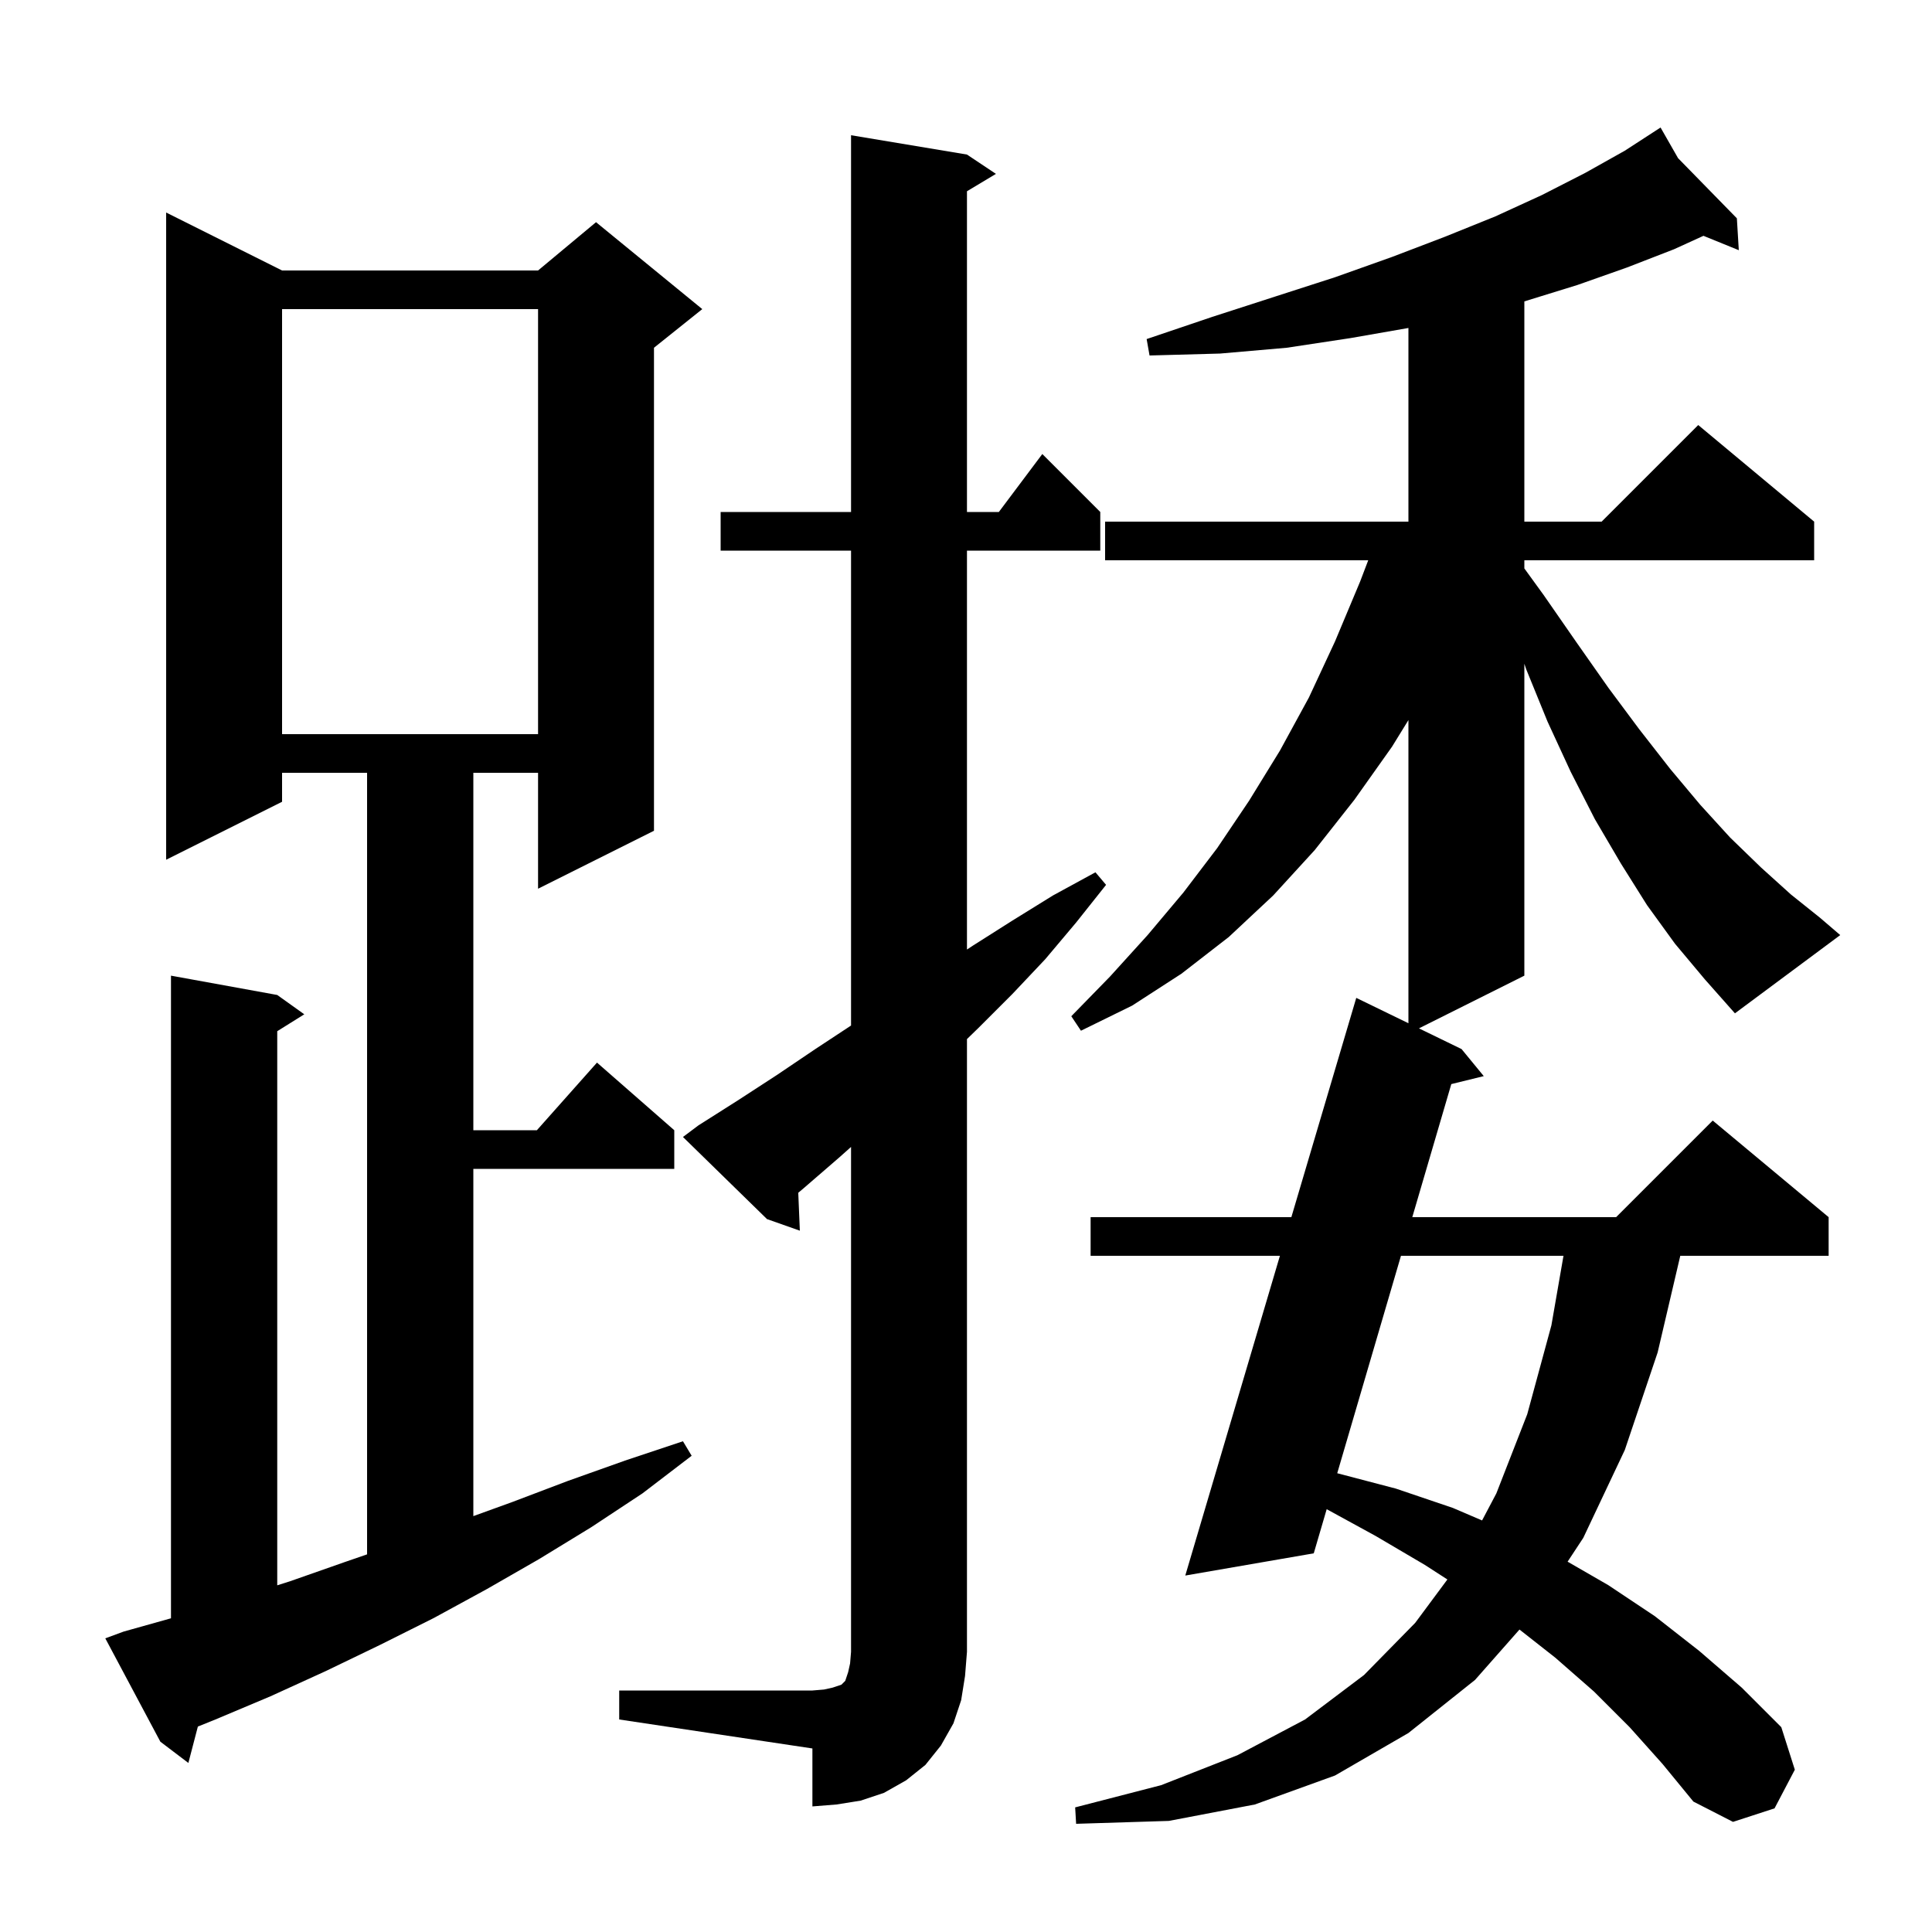 <svg xmlns="http://www.w3.org/2000/svg" xmlns:xlink="http://www.w3.org/1999/xlink" version="1.1" baseProfile="full" viewBox="0 0 200 200" width="200" height="200">
<g fill="black">
<path d="M 173.4 97.7 L 170.5 93.7 L 167.8 89.4 L 165.1 84.8 L 162.6 79.9 L 160.2 74.7 L 158.0 69.3 L 157.8 68.71 L 157.8 101.0 L 146.889 106.455 L 151.3 108.6 L 153.6 111.4 L 150.238 112.225 L 146.2 126.0 L 167.3 126.0 L 177.3 116.0 L 189.3 126.0 L 189.3 130.0 L 173.942 130.0 L 171.6 140.0 L 168.2 150.1 L 163.9 159.2 L 162.278 161.664 L 166.5 164.1 L 171.3 167.3 L 175.9 170.9 L 180.3 174.7 L 184.4 178.8 L 185.8 183.2 L 183.7 187.2 L 179.4 188.6 L 175.3 186.5 L 172.1 182.6 L 168.7 178.8 L 165.0 175.1 L 161.0 171.6 L 157.297 168.69 L 152.7 173.9 L 145.8 179.4 L 138.2 183.8 L 129.9 186.8 L 121.0 188.5 L 111.4 188.8 L 111.3 187.1 L 120.2 184.8 L 128.1 181.7 L 135.1 178.0 L 141.2 173.4 L 146.5 168.0 L 149.833 163.507 L 147.5 162.0 L 142.4 159.0 L 137.339 156.231 L 136.0 160.8 L 122.7 163.1 L 132.497 130.0 L 112.9 130.0 L 112.9 126.0 L 133.681 126.0 L 140.4 103.3 L 145.8 105.926 L 145.8 74.543 L 144.1 77.3 L 140.2 82.8 L 136.1 88.0 L 131.8 92.7 L 127.2 97.0 L 122.3 100.8 L 117.2 104.1 L 111.9 106.7 L 110.9 105.2 L 114.9 101.1 L 118.8 96.8 L 122.5 92.4 L 126.0 87.8 L 129.3 82.9 L 132.5 77.7 L 135.5 72.2 L 138.2 66.4 L 140.8 60.2 L 141.638 58.0 L 114.4 58.0 L 114.4 54.0 L 145.8 54.0 L 145.8 33.952 L 139.8 35.0 L 133.2 36.0 L 126.3 36.6 L 119.0 36.8 L 118.7 35.1 L 125.5 32.8 L 132.0 30.7 L 138.2 28.7 L 144.1 26.6 L 149.6 24.5 L 154.8 22.4 L 159.6 20.2 L 164.1 17.9 L 168.2 15.6 L 171.109 13.713 L 171.1 13.7 L 171.111 13.712 L 171.9 13.2 L 173.713 16.374 L 179.8 22.6 L 180.0 25.9 L 176.341 24.412 L 173.3 25.8 L 168.4 27.7 L 163.3 29.5 L 157.8 31.2 L 157.8 54.0 L 165.8 54.0 L 175.8 44.0 L 187.8 54.0 L 187.8 58.0 L 157.8 58.0 L 157.8 58.843 L 159.8 61.6 L 163.2 66.5 L 166.5 71.2 L 169.7 75.5 L 172.9 79.6 L 176.0 83.3 L 179.1 86.7 L 182.3 89.8 L 185.4 92.6 L 188.4 95.0 L 190.5 96.8 L 179.6 104.9 L 176.5 101.4 Z M 64.1 175.0 L 84.1 175.0 L 85.3 174.9 L 86.2 174.7 L 87.1 174.4 L 87.5 174.0 L 87.8 173.1 L 88.0 172.2 L 88.1 171.0 L 88.1 118.73 L 86.9 119.8 L 83.2 123.0 L 82.636 123.475 L 82.8 127.4 L 79.4 126.2 L 70.7 117.7 L 72.3 116.5 L 76.4 113.9 L 80.4 111.3 L 84.4 108.6 L 88.1 106.163 L 88.1 57.0 L 74.6 57.0 L 74.6 53.0 L 88.1 53.0 L 88.1 14.0 L 100.1 16.0 L 103.1 18.0 L 100.1 19.8 L 100.1 53.0 L 103.4 53.0 L 107.9 47.0 L 113.9 53.0 L 113.9 57.0 L 100.1 57.0 L 100.1 98.295 L 100.7 97.9 L 104.8 95.3 L 109.0 92.7 L 113.4 90.3 L 114.5 91.6 L 111.4 95.5 L 108.2 99.3 L 104.8 102.9 L 101.3 106.4 L 100.1 107.566 L 100.1 171.0 L 99.9 173.5 L 99.5 176.0 L 98.7 178.4 L 97.4 180.7 L 95.8 182.7 L 93.8 184.3 L 91.5 185.6 L 89.1 186.4 L 86.6 186.8 L 84.1 187.0 L 84.1 181.0 L 64.1 178.0 Z M 12.8 168.9 L 17.7 167.525 L 17.7 101.0 L 28.7 103.0 L 31.5 105.0 L 28.7 106.75 L 28.7 164.111 L 30.0 163.7 L 35.7 161.7 L 38.0 160.907 L 38.0 80.0 L 29.2 80.0 L 29.2 83.0 L 17.2 89.0 L 17.2 22.0 L 29.2 28.0 L 55.7 28.0 L 61.7 23.0 L 72.7 32.0 L 67.7 36.0 L 67.7 86.0 L 55.7 92.0 L 55.7 80.0 L 49.0 80.0 L 49.0 117.0 L 55.578 117.0 L 61.8 110.0 L 69.8 117.0 L 69.8 121.0 L 49.0 121.0 L 49.0 156.948 L 53.0 155.5 L 58.8 153.3 L 64.7 151.2 L 70.7 149.2 L 71.6 150.7 L 66.5 154.6 L 61.2 158.1 L 55.8 161.4 L 50.4 164.5 L 44.9 167.5 L 39.3 170.3 L 33.7 173.0 L 28.0 175.6 L 22.3 178.0 L 20.483 178.733 L 19.5 182.5 L 16.6 180.3 L 10.9 169.6 Z M 145.028 130.0 L 138.43 152.508 L 144.5 154.1 L 150.4 156.1 L 153.424 157.396 L 154.9 154.6 L 158.1 146.4 L 160.6 137.2 L 161.852 130.0 Z M 29.2 32.0 L 29.2 76.0 L 55.7 76.0 L 55.7 32.0 Z " />
</g>
</svg>
